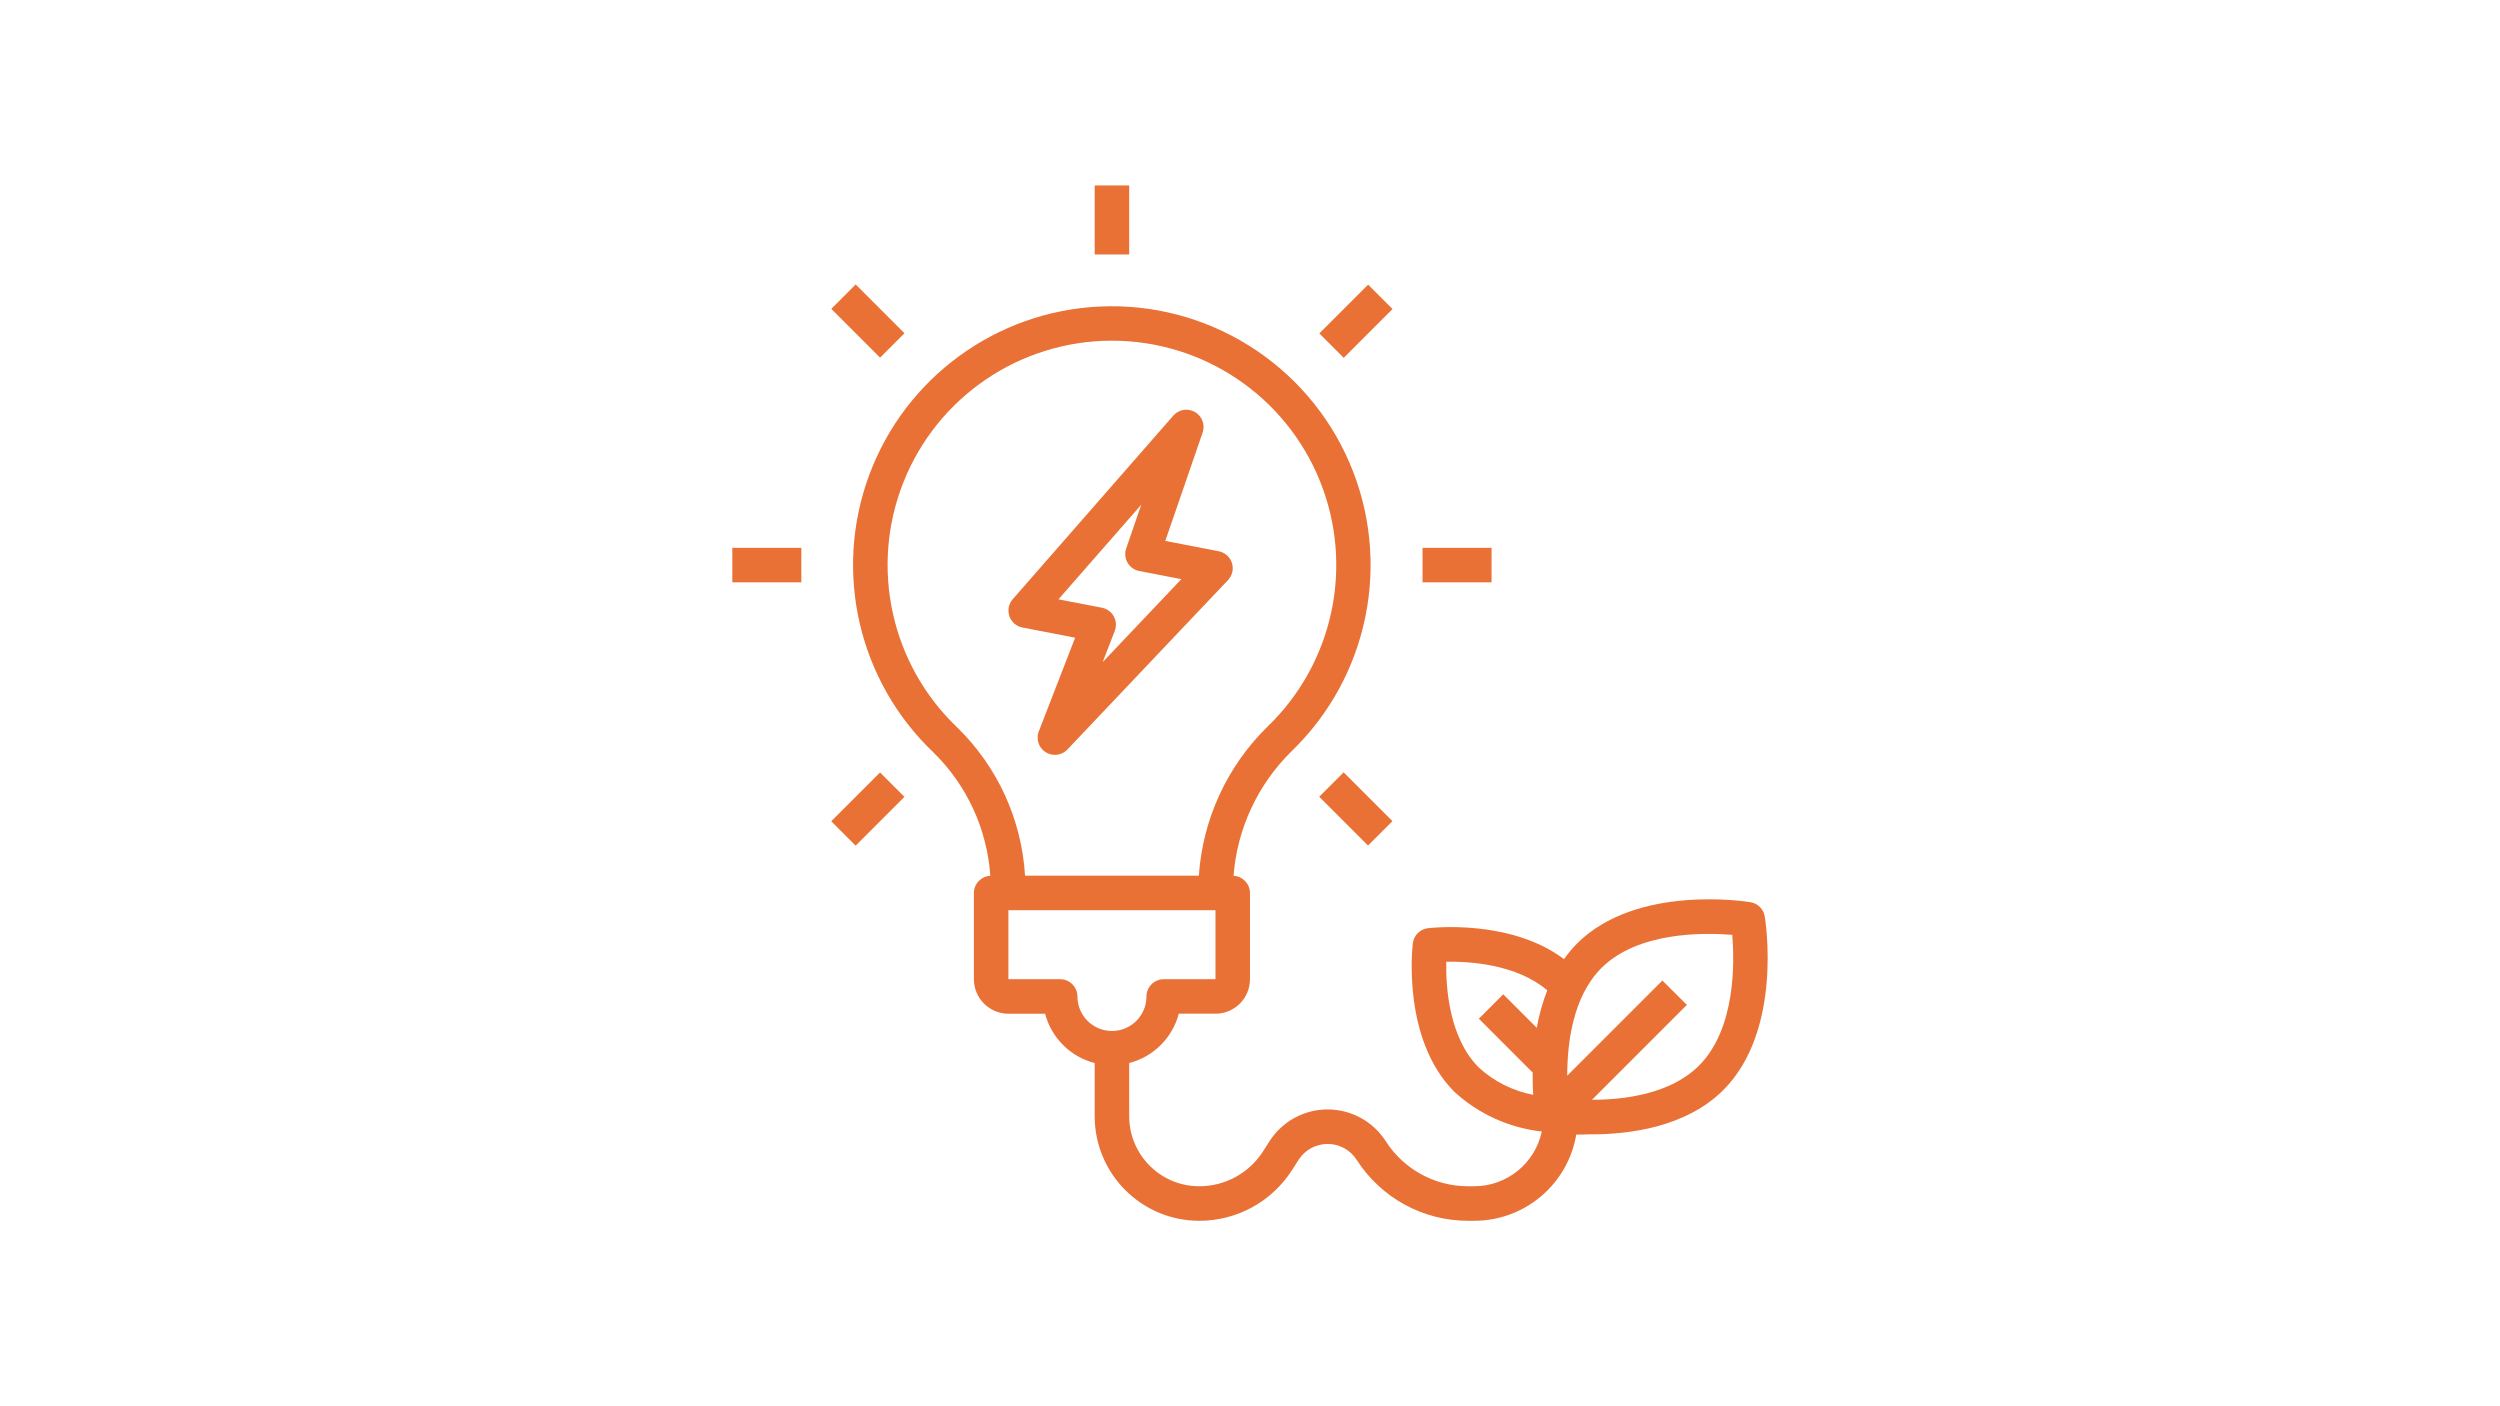 <?xml version="1.0" encoding="UTF-8"?> <svg xmlns="http://www.w3.org/2000/svg" id="Layer_1" data-name="Layer 1" viewBox="0 0 1920 1080"><defs><style> .cls-1 { fill: #fff; } .cls-1, .cls-2 { stroke-width: 0px; } .cls-2 { fill: #e97135; } </style></defs><rect class="cls-1" width="1920" height="1080"></rect><g><path class="cls-2" d="m1344.43,692.9c-3.57-.6-87.68-13.86-133.35,31.81-3.62,3.69-6.95,7.69-9.91,11.92-41.08-30.93-101.81-24.09-104.55-23.76-6.06.73-10.84,5.51-11.57,11.57-.35,2.98-8.39,73.65,31.9,114.08,18.58,17.03,42.1,27.71,67.14,30.48-5.2,24.49-26.79,42-51.82,42.05h-4.57c-25.69.06-49.64-13.01-63.48-34.66-9.76-15.18-26.56-24.35-44.6-24.35s-34.84,9.17-44.6,24.35l-5.08,7.95c-10.69,16.69-29.15,26.75-48.97,26.7-29.67-.03-53.72-24.08-53.75-53.75v-40.89c18.62-4.8,33.19-19.29,38.08-37.88h28.18c14.64,0,26.5-11.86,26.5-26.5v-66.26c-.06-7.02-5.59-12.78-12.61-13.12,2.77-36.17,18.55-70.11,44.41-95.54,59.59-57.44,77.36-145.79,44.6-221.8-32.76-76-109.19-123.76-191.86-119.88-79.51,3.75-149.11,54.59-176.88,129.18-27.77,74.59-8.34,158.57,49.38,213.39,25.61,25.16,41.1,58.84,43.54,94.66-7.03.3-12.59,6.08-12.61,13.12v66.26c0,7.03,2.8,13.77,7.77,18.74,4.97,4.97,11.71,7.77,18.74,7.77h28.18c4.89,18.59,19.46,33.09,38.08,37.88v40.89c.05,44.3,35.95,80.2,80.26,80.26,28.84.05,55.72-14.62,71.27-38.91l5.08-7.95c4.88-7.58,13.28-12.17,22.29-12.17s17.41,4.58,22.29,12.17c18.7,29.26,51.05,46.93,85.78,46.86h4.57c38.77-.04,71.86-28.03,78.32-66.26h2.38c2.44,0,4.75,0,6.89-.12h2.18c29.52,0,72.99-5.55,101.5-34.05,45.68-45.68,32.39-129.8,31.8-133.36-.94-5.58-5.32-9.95-10.9-10.87h0Zm-609.16-134.11c-51.01-48.49-67.39-123.12-41.4-188.52,26-65.39,89.16-108.4,159.54-108.62,70.38-.23,133.81,42.37,160.24,107.6,26.42,65.23,10.52,139.96-40.18,188.78-31.04,30.4-49.82,71.15-52.76,114.5h-133.46c-2.6-43.05-21.12-83.6-51.97-113.73h0Zm118.7,233c-14.64,0-26.5-11.86-26.5-26.5,0-7.32-5.94-13.25-13.25-13.25h-39.76v-53.01h159.03v53.01h-39.76c-7.32,0-13.25,5.94-13.25,13.25,0,14.64-11.86,26.5-26.5,26.5h0Zm326.26-2.43l-25.74-25.74-18.74,18.74,41.32,41.34c-.06,6.38.12,12.17.42,17.11-15.61-2.98-30.09-10.24-41.81-20.98-23.05-23.12-25.34-62.28-24.93-81.2,17.95-.39,54.1,1.91,77.55,21.94-3.63,9.31-6.33,18.96-8.07,28.8h0Zm124.57,29.06c-21.86,21.85-57.38,26.2-82.16,26.22l72.89-72.89-18.81-18.71-73.08,73.09c0-24.82,4.15-60.58,26.23-82.66,28.12-28.13,79.13-27.27,100.5-25.51,1.77,21.32,2.66,72.24-25.56,100.46h0Zm0,0"></path><rect class="cls-2" x="840.72" y="142.43" width="26.5" height="53.01"></rect><path class="cls-2" d="m1013.25,256.06l37.48-37.48,18.74,18.74-37.48,37.48-18.74-18.74Zm0,0"></path><path class="cls-2" d="m638.42,237.2l18.74-18.74,37.48,37.48-18.74,18.74-37.48-37.48Zm0,0"></path><rect class="cls-2" x="1092.51" y="420.73" width="53.01" height="26.5"></rect><rect class="cls-2" x="562.42" y="420.73" width="53.01" height="26.5"></rect><path class="cls-2" d="m1013.17,611.9l18.74-18.74,37.47,37.48-18.74,18.74-37.47-37.48Zm0,0"></path><path class="cls-2" d="m638.38,630.72l37.48-37.48,18.74,18.74-37.48,37.48-18.74-18.74Zm0,0"></path><path class="cls-2" d="m797.78,561.72c-2.28,5.9-.07,12.59,5.28,15.97,5.35,3.38,12.34,2.52,16.7-2.07l123.35-130.12c3.32-3.51,4.47-8.56,3-13.17-1.48-4.6-5.35-8.03-10.09-8.96l-41.09-7.94,28.67-83.16c2.09-6.01-.38-12.65-5.88-15.83-5.5-3.18-12.49-2.01-16.66,2.8l-123.31,140.98c-3.11,3.57-4.09,8.53-2.54,13.01,1.54,4.49,5.35,7.81,10.01,8.7l40.48,7.83-27.91,71.96Zm15.11-101.44l63.61-72.69-11.58,33.61c-1.25,3.63-.87,7.63,1.04,10.95,1.92,3.33,5.19,5.66,8.95,6.38l32.36,6.26-60.42,63.71,9.28-23.98c1.41-3.66,1.14-7.76-.77-11.19-1.9-3.43-5.22-5.85-9.08-6.59l-33.4-6.45Zm0,0"></path></g></svg> 